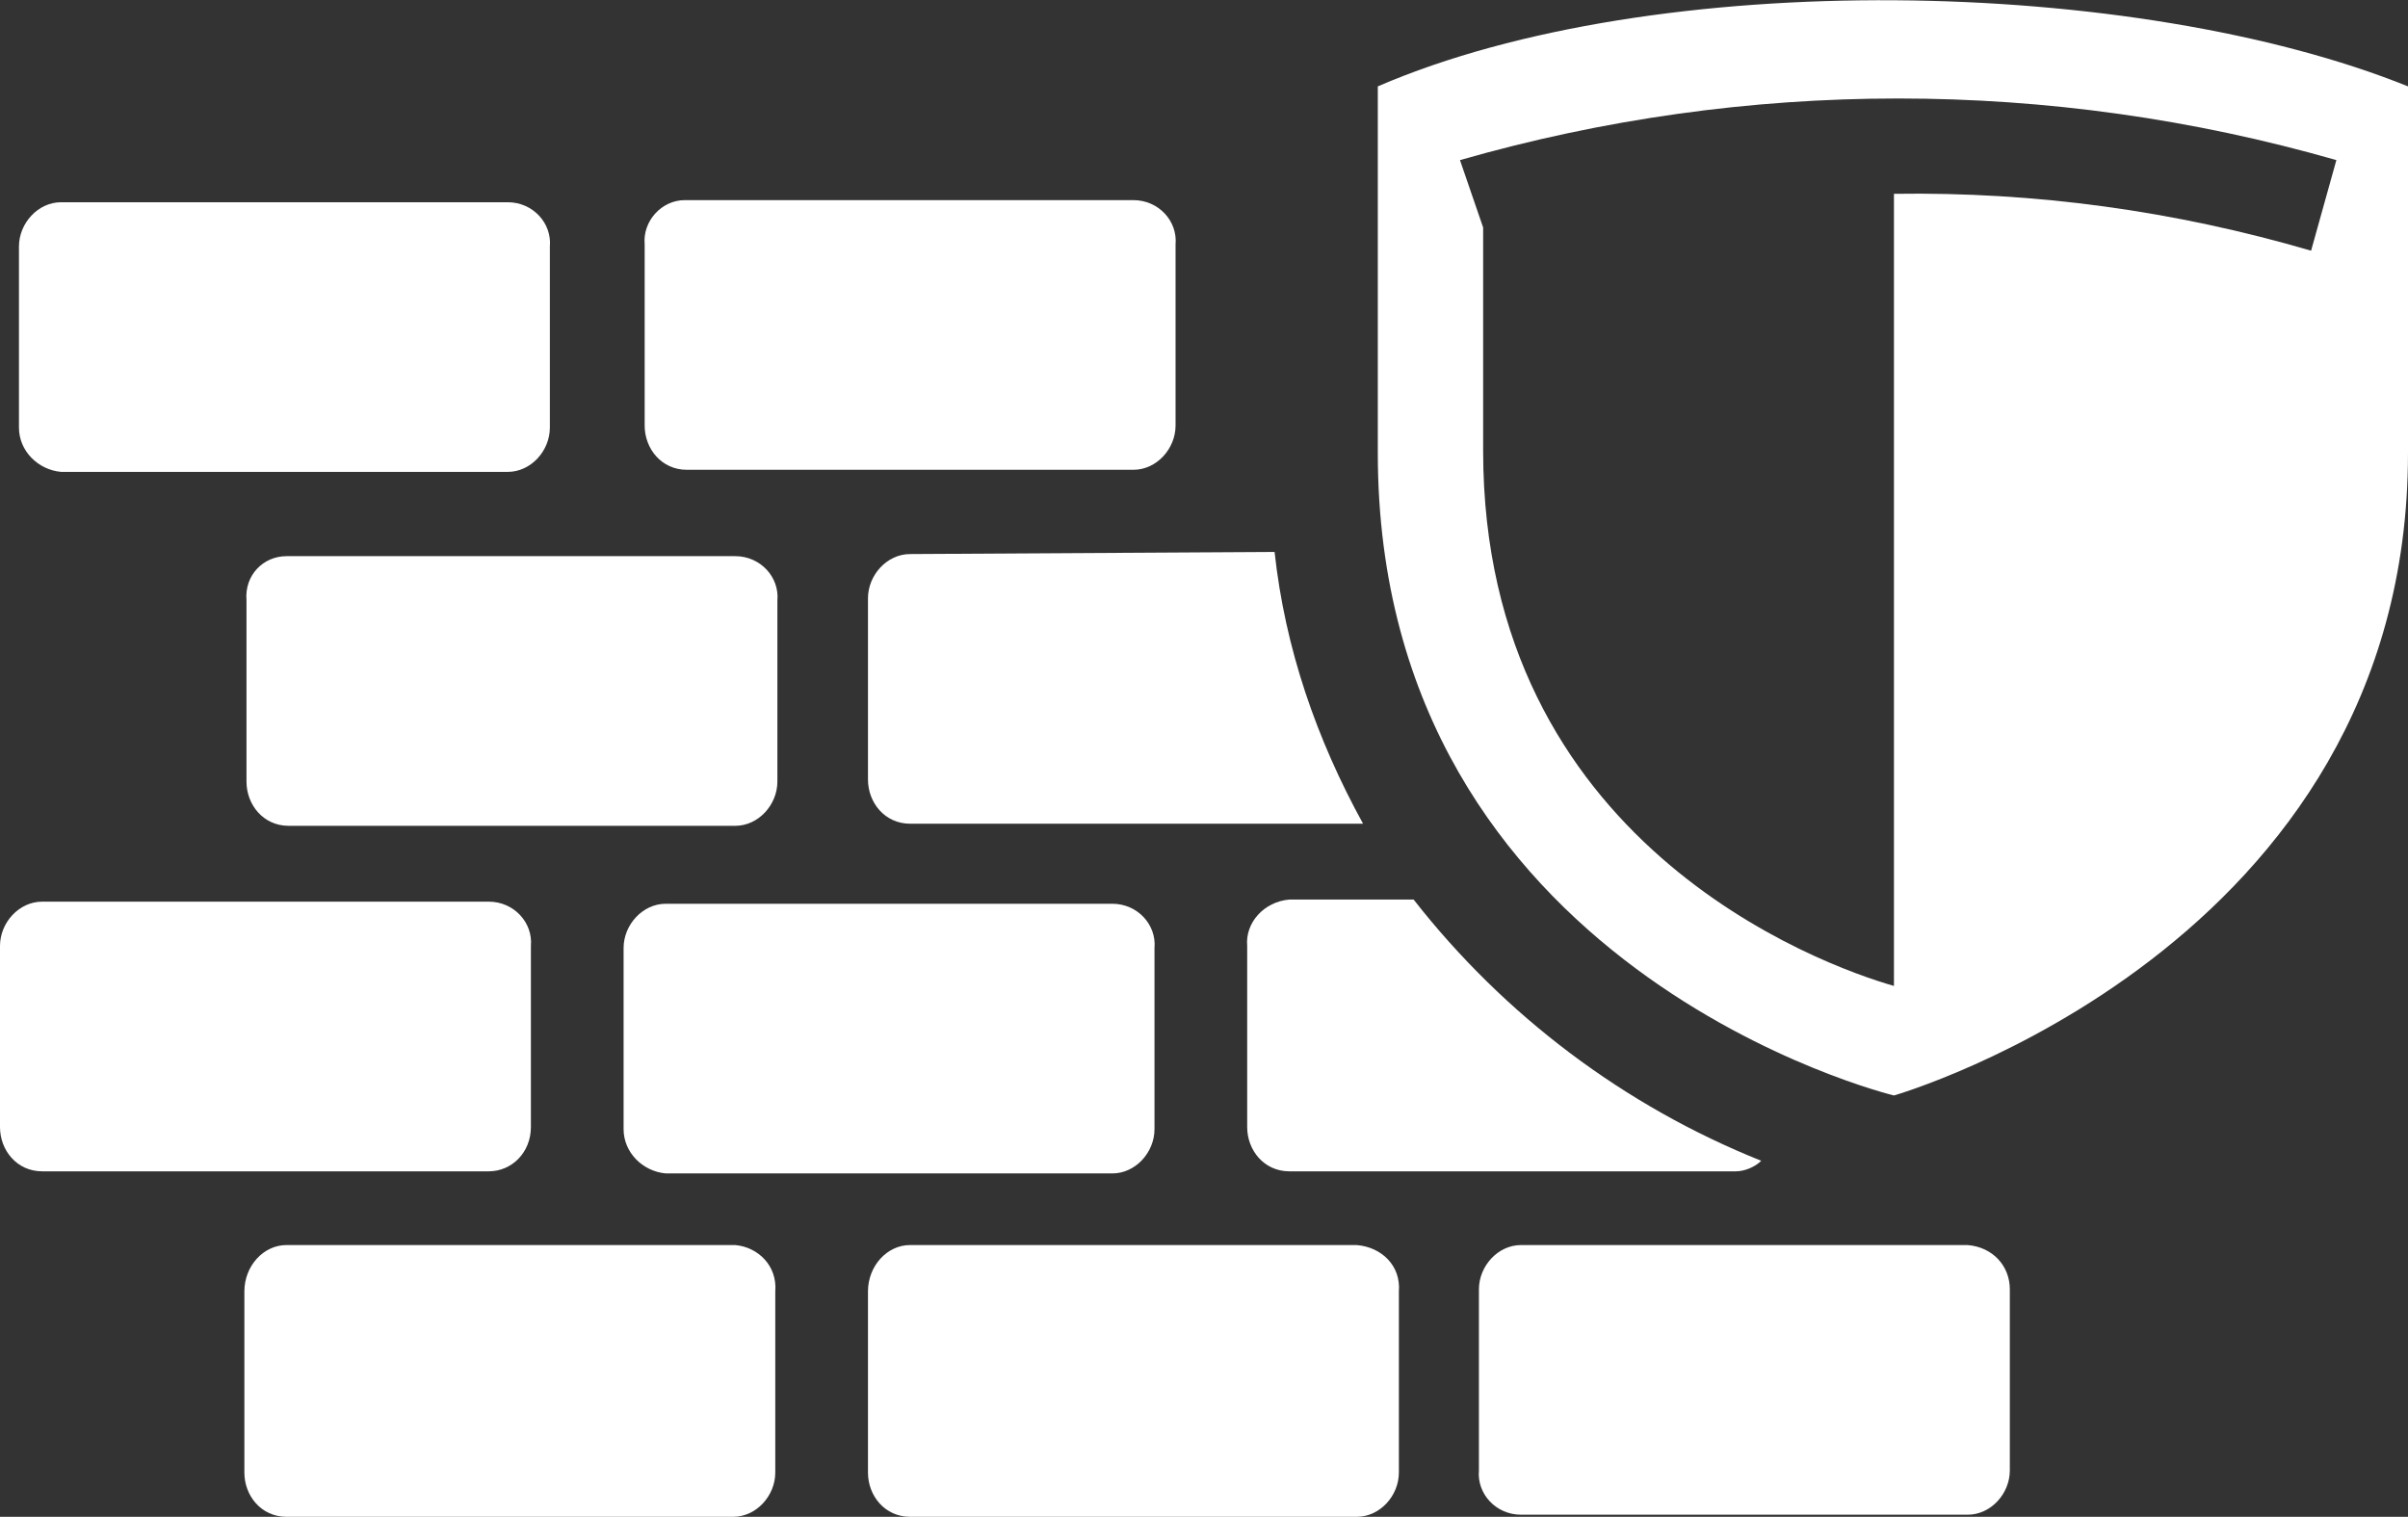<?xml version="1.0" encoding="utf-8"?>
<!-- Generator: Adobe Illustrator 25.4.1, SVG Export Plug-In . SVG Version: 6.00 Build 0)  -->
<svg version="1.1" id="Layer_1" xmlns="http://www.w3.org/2000/svg" xmlns:xlink="http://www.w3.org/1999/xlink" x="0px" y="0px"
	 viewBox="0 0 114.3 72" style="enable-background:new 0 0 114.3 72;" xml:space="preserve">
<rect x="0" y="0" width="114.3" height="72" fill="#333333" stroke="none"/>
<style type="text/css">
	.st0{fill:#FFFFFF;}
</style>
<g id="Layer_2_00000054962893465968880620000005596891287524054913_">
	<g id="Layer_1-2">
		<path class="st0" d="M64.4,59.1H43.2c-1.1,0-2,1-2,2.2v8.6c0,1.1,0.8,2.1,2,2.1l0,0h21.2c1.1,0,2-1,2-2.1l0,0v-8.6
			C66.5,60.1,65.6,59.2,64.4,59.1L64.4,59.1z"/>
		<path class="st0" d="M93.4,59.1H72.2c-1.1,0-2,1-2,2.1l0,0v8.6c-0.1,1.1,0.8,2.1,2,2.1l0,0h21.2c1.1,0,2-1,2-2.1l0,0v-8.6
			C95.4,60.1,94.6,59.2,93.4,59.1L93.4,59.1z"/>
		<path class="st0" d="M34.9,59.1H13.6c-1.1,0-2,1-2,2.2v8.6c0,1.1,0.8,2.1,2,2.1l0,0h21.2c1.1,0,2-1,2-2.1l0,0v-8.6
			C36.9,60.1,36,59.2,34.9,59.1L34.9,59.1z"/>
		<path class="st0" d="M43.2,26.3c-1.1,0-2,1-2,2.1l0,0V37c0,1.1,0.8,2.1,2,2.1l0,0h21.2c0.1,0,0.2,0,0.3,0c-2.2-4-3.7-8.3-4.2-12.9
			L43.2,26.3z"/>
		<path class="st0" d="M11.7,28.5v8.6c0,1.1,0.8,2.1,2,2.1l0,0h21.2c1.1,0,2-1,2-2.1l0,0v-8.6c0.1-1.1-0.8-2.1-2-2.1l0,0H13.6
			C12.5,26.4,11.6,27.3,11.7,28.5z"/>
		<path class="st0" d="M59.2,44.9v8.6c0,1.1,0.8,2.1,2,2.1l0,0h21.2c0.4,0,0.9-0.2,1.2-0.5c-6.5-2.6-12.2-6.9-16.5-12.4h-5.9
			C60,42.8,59.1,43.8,59.2,44.9L59.2,44.9z"/>
		<path class="st0" d="M31.6,55.7h21.2c1.1,0,2-1,2-2.1l0,0V45c0.1-1.1-0.8-2.1-2-2.1l0,0H31.6c-1.1,0-2,1-2,2.1l0,0v8.6
			C29.6,54.7,30.5,55.6,31.6,55.7L31.6,55.7z"/>
		<path class="st0" d="M25.2,53.5v-8.6c0.1-1.1-0.8-2.1-2-2.1l0,0H2c-1.1,0-2,1-2,2.1l0,0v8.6c0,1.1,0.8,2.1,2,2.1l0,0h21.2
			C24.3,55.6,25.2,54.7,25.2,53.5z"/>
		<path class="st0" d="M30.6,11.6v8.6c0,1.1,0.8,2.1,2,2.1l0,0h21.2c1.1,0,2-1,2-2.1l0,0v-8.6c0.1-1.1-0.8-2.1-2-2.1l0,0H32.5
			C31.4,9.5,30.5,10.5,30.6,11.6L30.6,11.6z"/>
		<path class="st0" d="M2.9,22.4h21.2c1.1,0,2-1,2-2.1l0,0v-8.6c0.1-1.1-0.8-2.1-2-2.1l0,0H2.9c-1.1,0-2,1-2,2.1l0,0v8.6
			C0.9,21.4,1.8,22.3,2.9,22.4z"/>
		<path class="st0" d="M65.4,4.1v17.4C65.4,46.1,89.9,52,89.9,52s24.4-7,24.4-30.5V4.1C101.4-1.1,78.6-1.6,65.4,4.1z M109.7,11.9
			c-6.5-1.9-13.1-2.8-19.8-2.7v37.6c-3.5-1-19.5-6.8-19.5-25.4V10.8l-1.1-3.2c13.6-3.9,28-3.9,41.6,0L109.7,11.9z"/>
	</g>
</g>
</svg>

